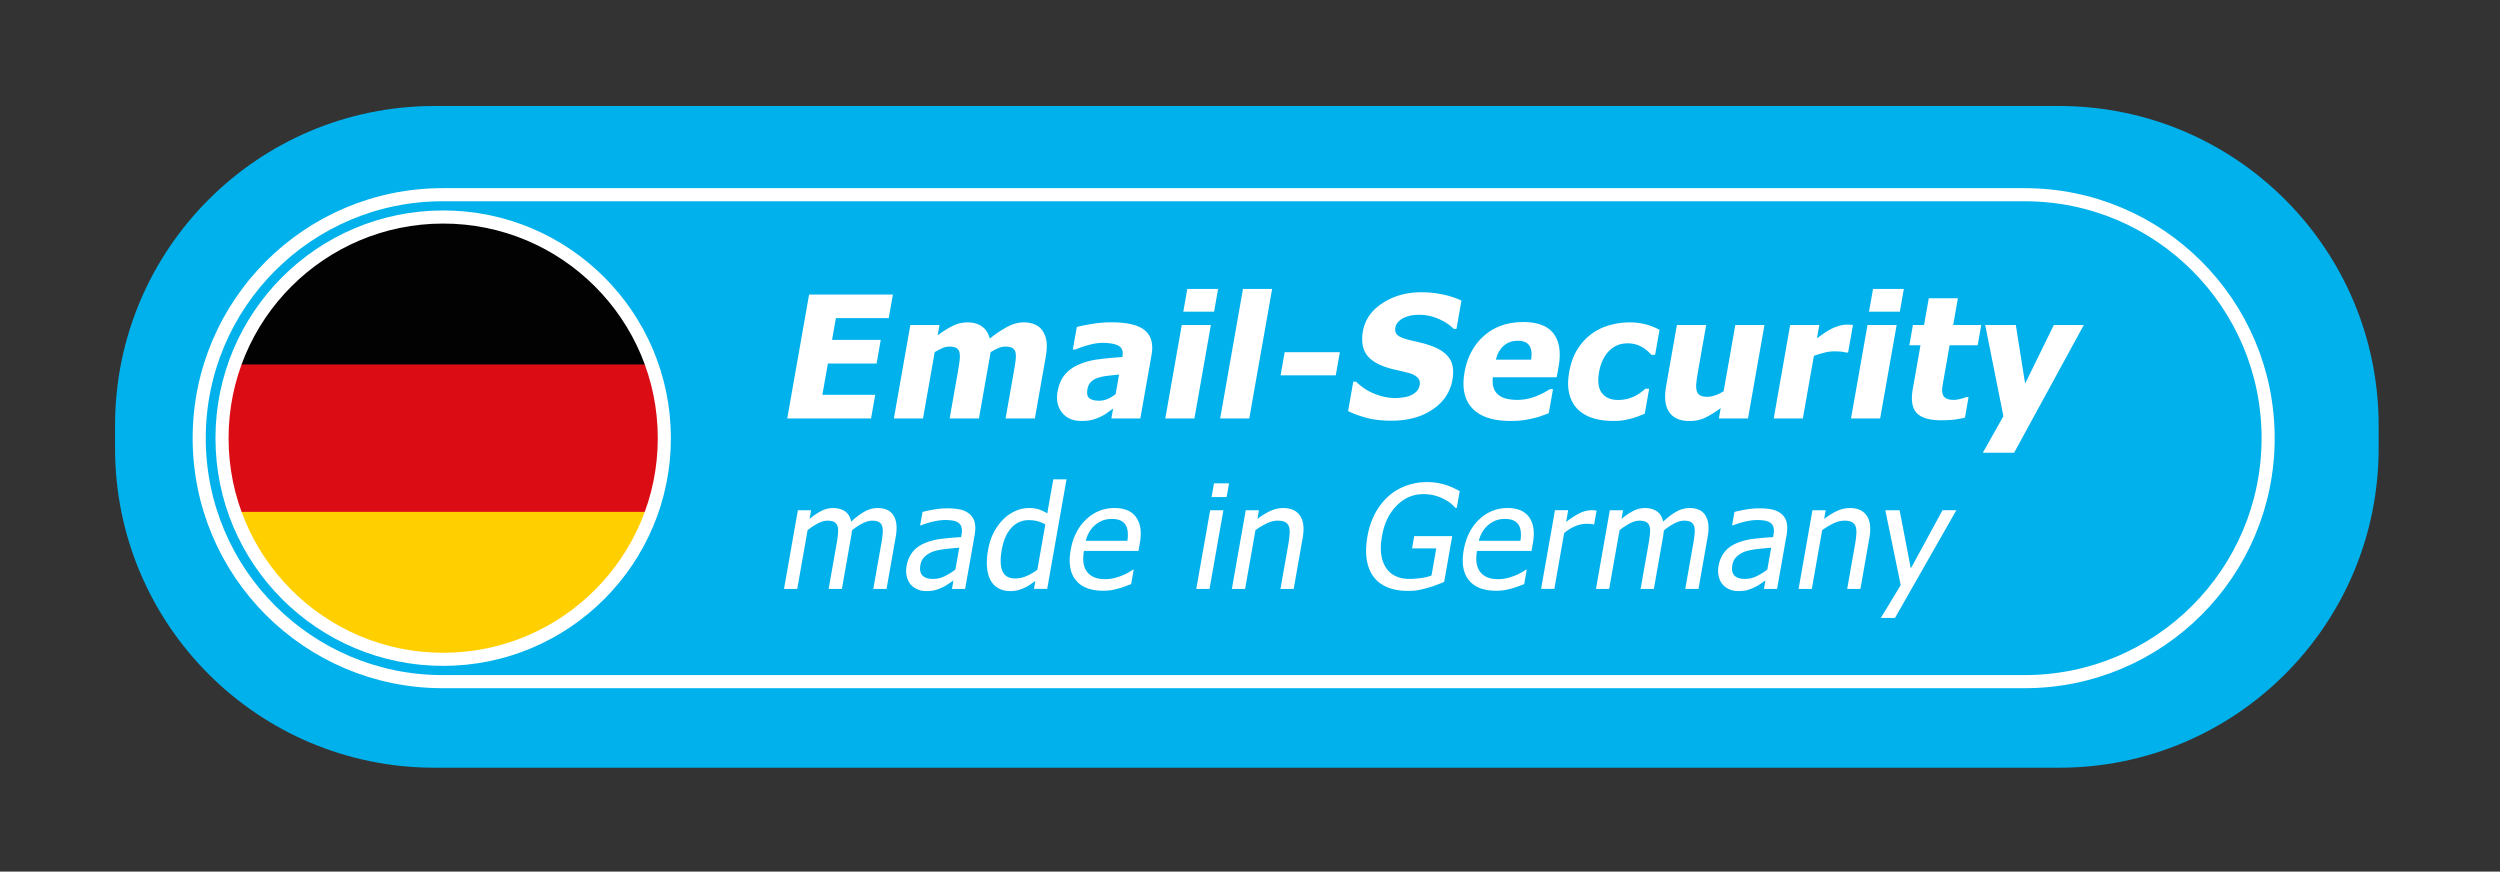 <svg xmlns="http://www.w3.org/2000/svg" xmlns:xlink="http://www.w3.org/1999/xlink" xml:space="preserve" width="155.283" height="54.136"><rect width="100%" height="100%" fill="#333333" stroke="none"/><defs><path id="a" d="M0 0h155.283v54.136H0z"/></defs><clipPath id="b"><use xlink:href="#a" overflow="visible"/></clipPath><g clip-path="url(#b)"><defs><path id="c" d="M7.147 6.585h140.598v41.102H7.147z"/></defs><clipPath id="d"><use xlink:href="#c" overflow="visible"/></clipPath><path fill="#00B1EB" d="M26.989 6.584c-10.959 0-19.843 8.884-19.843 19.842v1.418c0 10.959 8.884 19.842 19.843 19.842h100.913c10.959 0 19.843-8.883 19.843-19.842v-1.418c0-10.958-8.884-19.842-19.843-19.842H26.989z" clip-path="url(#d)"/><path fill="#FFF" d="m120.655 31.693-1.968 3.616-.696-3.616h-.888l.956 4.649-1.234 2.038h.88l3.809-6.688h-.859zm-4.541 1.714c.106-.601.052-1.06-.164-1.375-.216-.317-.563-.476-1.045-.476a1.91 1.91 0 0 0-.788.176c-.259.116-.53.283-.814.503l.096-.542h-.822l-.861 4.886h.821l.645-3.648c.238-.175.475-.317.711-.427.237-.109.457-.164.662-.164.207 0 .365.03.474.09a.496.496 0 0 1 .231.273c.041.117.055.271.043.466s-.038.403-.078.628l-.491 2.782h.823l.557-3.172zm-6.551 3.172h.818l.589-3.342c.054-.307.056-.566.006-.779s-.152-.386-.306-.52c-.16-.138-.351-.232-.571-.285s-.499-.078-.835-.078c-.277 0-.562.025-.854.078a8.312 8.312 0 0 0-.677.145l-.146.835h.048c.275-.107.547-.189.813-.247.268-.057.495-.085.686-.085.16 0 .313.012.462.033a.815.815 0 0 1 .362.133.502.502 0 0 1 .195.273c.038.118.04.273.006.466l-.027.158c-.437.022-.846.059-1.227.106a3.84 3.84 0 0 0-1.017.261c-.334.14-.594.328-.778.566a1.923 1.923 0 0 0-.367.864c-.039.218-.035.426.009.623s.119.362.228.497c.112.137.253.243.42.318.167.076.353.114.553.114.245 0 .439-.021.582-.062a2.934 2.934 0 0 0 .816-.388c.128-.089.229-.157.306-.208l-.094.524zm-.452-.79a1.64 1.64 0 0 1-.733.169c-.305 0-.521-.072-.654-.215-.132-.143-.174-.354-.124-.634a.931.931 0 0 1 .316-.579 1.64 1.64 0 0 1 .597-.31c.194-.055.443-.098.747-.129s.556-.055.754-.072l-.239 1.356a3.875 3.875 0 0 1-.664.414m-3.612.79.566-3.215c.06-.336.073-.614.04-.836a1.263 1.263 0 0 0-.206-.556.87.87 0 0 0-.394-.317 1.48 1.48 0 0 0-.557-.099 1.67 1.67 0 0 0-.808.215c-.261.143-.54.353-.837.63-.064-.301-.196-.517-.396-.647a1.303 1.303 0 0 0-.732-.197c-.253 0-.496.06-.729.178a3.756 3.756 0 0 0-.729.501l.096-.542h-.823l-.86 4.886h.821l.645-3.648c.214-.172.428-.313.643-.425s.411-.166.589-.166c.185 0 .325.028.424.083a.45.45 0 0 1 .204.258c.035.108.046.259.029.449a7.13 7.13 0 0 1-.083.623l-.499 2.826h.823l.567-3.215c.016-.095.027-.175.035-.243l.021-.177c.242-.196.469-.346.681-.449s.403-.155.572-.155c.184 0 .324.028.423.083a.44.44 0 0 1 .203.258c.037.108.047.259.031.449a7.156 7.156 0 0 1-.084.623l-.498 2.826h.822zm-6.33-4.861a2.611 2.611 0 0 0-.14-.02 1.649 1.649 0 0 0-.867.158c-.242.108-.537.296-.885.562l.128-.726h-.821l-.862 4.886h.823l.61-3.469c.229-.19.461-.332.697-.43.236-.096.464-.144.687-.144.096 0 .178.002.245.006a.896.896 0 0 1 .189.033h.044l.152-.856zm-7.316 1.872c.054-.207.127-.388.218-.544.092-.156.21-.299.356-.427.146-.125.303-.221.468-.286.164-.066.356-.099.575-.099.222 0 .402.031.541.096a.712.712 0 0 1 .32.28c.067.11.11.247.129.406a2.2 2.2 0 0 1-.022.573h-2.585zm1.574 3.068c.134-.024.285-.058.453-.102.12-.031.256-.075.409-.133l.383-.142.159-.897h-.05a2.866 2.866 0 0 1-.283.178c-.114.063-.25.128-.411.194a2.939 2.939 0 0 1-.498.157 2.455 2.455 0 0 1-.542.061c-.505 0-.874-.149-1.106-.449-.232-.302-.3-.735-.199-1.305h3.387l.078-.445c.068-.392.08-.722.034-.991a1.554 1.554 0 0 0-.281-.686 1.265 1.265 0 0 0-.54-.41 2.09 2.09 0 0 0-.781-.132c-.674 0-1.261.236-1.761.707-.5.472-.82 1.104-.961 1.9-.143.808-.037 1.431.315 1.87.353.438.918.659 1.697.659a3.02 3.02 0 0 0 .498-.034m-5.357 0a5.89 5.89 0 0 0 .604-.146 5.11 5.11 0 0 0 .55-.179c.198-.076.357-.138.477-.188l.501-2.845H87.84l-.134.763h1.505l-.297 1.684c-.18.07-.393.122-.642.157a5.28 5.28 0 0 1-.739.053c-.33 0-.615-.059-.858-.177a1.432 1.432 0 0 1-.586-.515 1.96 1.96 0 0 1-.295-.832c-.044-.325-.028-.708.049-1.146.138-.784.441-1.413.912-1.885.47-.474 1.018-.709 1.645-.709a2.7 2.7 0 0 1 1.285.306c.192.1.339.192.439.278.1.086.194.177.285.273h.075l.185-1.046a7.858 7.858 0 0 0-.4-.199 3.935 3.935 0 0 0-.456-.181 3.836 3.836 0 0 0-1.176-.18c-.461 0-.899.077-1.314.231a3.385 3.385 0 0 0-1.096.661 3.849 3.849 0 0 0-.82 1.065 4.744 4.744 0 0 0-.47 1.411c-.097.554-.111 1.044-.04 1.469.071.426.218.783.441 1.072.224.285.514.499.871.639s.767.21 1.228.21c.245.004.456-.012.633-.044m-7.156-3.251c.105-.601.052-1.06-.164-1.375-.216-.317-.564-.476-1.045-.476-.266 0-.528.059-.787.176a3.975 3.975 0 0 0-.815.503l.095-.542h-.821l-.862 4.886h.823l.643-3.648c.238-.175.476-.317.712-.427s.457-.164.661-.164c.207 0 .365.03.474.09a.501.501 0 0 1 .232.273c.04.117.055.271.042.466a5.565 5.565 0 0 1-.078.628l-.49 2.782h.822l.558-3.172zm-4.573-3.385h-.936l-.151.853h.936l.151-.853zm-.352 1.671h-.822l-.862 4.886h.823l.861-4.886zm-8.55 1.897c.054-.207.126-.388.218-.544a1.685 1.685 0 0 1 .824-.713c.164-.066.356-.099.575-.099.221 0 .402.031.54.096a.715.715 0 0 1 .321.28c.068.11.111.247.129.406a2.2 2.2 0 0 1-.022.573h-2.585zm1.575 3.068c.134-.024.285-.058.453-.102.119-.031.255-.075.408-.133l.384-.142.158-.897h-.048a3.047 3.047 0 0 1-.285.178c-.113.063-.25.128-.41.194a2.997 2.997 0 0 1-.498.157 2.45 2.45 0 0 1-.543.061c-.504 0-.873-.149-1.106-.449-.233-.302-.299-.735-.199-1.305h3.386l.079-.445c.069-.392.081-.722.035-.991a1.544 1.544 0 0 0-.282-.686 1.259 1.259 0 0 0-.54-.41 2.084 2.084 0 0 0-.782-.132c-.673 0-1.26.236-1.76.707-.5.472-.821 1.104-.961 1.9-.142.808-.037 1.431.315 1.87.353.438.919.659 1.698.659.197.001.363-.012.498-.034m-5.268-.873a1.764 1.764 0 0 1-.678.146c-.405 0-.673-.152-.803-.458-.13-.304-.144-.743-.043-1.317.105-.599.306-1.056.601-1.372a1.416 1.416 0 0 1 1.076-.476c.19 0 .362.02.517.058.156.038.326.106.513.206l-.497 2.816a3.214 3.214 0 0 1-.686.397m2.499-6.013h-.822l-.374 2.116a2.419 2.419 0 0 0-.528-.251 2.103 2.103 0 0 0-.625-.081 2.03 2.03 0 0 0-.826.183 2.453 2.453 0 0 0-.733.5c-.237.233-.438.507-.604.82s-.287.685-.363 1.113a4.039 4.039 0 0 0-.061 1.091c.032.317.109.583.231.8.12.213.283.375.49.484.206.111.442.167.708.167.166 0 .314-.016.445-.046.131-.031.26-.074.386-.129.136-.059.256-.123.362-.193a7.82 7.82 0 0 0 .379-.267l-.087.499h.822l1.2-6.806zm-7.115 6.807h.818l.589-3.342c.054-.307.056-.566.006-.779a.96.96 0 0 0-.306-.52 1.333 1.333 0 0 0-.571-.285 3.677 3.677 0 0 0-.835-.078c-.277 0-.562.025-.854.078s-.518.101-.677.145l-.147.835h.048c.275-.107.547-.189.813-.247a3.38 3.38 0 0 1 .686-.086c.16 0 .314.012.462.033s.268.066.361.133a.5.5 0 0 1 .197.273c.038.118.039.273.005.466l-.027.158c-.436.022-.845.059-1.227.106a3.86 3.86 0 0 0-1.017.261c-.333.14-.593.328-.778.566a1.922 1.922 0 0 0-.366.864c-.039.218-.036.426.008.623s.12.362.227.497c.113.137.253.243.421.318.167.076.352.114.553.114.245 0 .439-.021.582-.062.142-.041.293-.1.453-.176.114-.052.235-.122.363-.212.128-.089.23-.157.306-.208l-.093.525zm-.451-.79a1.637 1.637 0 0 1-.734.169c-.303 0-.521-.072-.653-.215-.132-.143-.174-.354-.124-.634a.927.927 0 0 1 .316-.579 1.64 1.64 0 0 1 .597-.31c.194-.055.442-.098.747-.129.304-.031.556-.055.754-.072l-.239 1.356a3.954 3.954 0 0 1-.664.414m-3.613.79.567-3.215c.059-.336.072-.614.04-.836a1.263 1.263 0 0 0-.206-.556.878.878 0 0 0-.395-.317 1.466 1.466 0 0 0-.555-.099c-.277 0-.547.072-.808.215a4.244 4.244 0 0 0-.837.63c-.064-.301-.196-.517-.396-.647s-.444-.197-.733-.197c-.254 0-.497.06-.729.178a3.727 3.727 0 0 0-.729.501l.096-.542h-.823l-.861 4.886h.822l.643-3.648c.214-.172.429-.313.644-.425s.411-.166.589-.166c.184 0 .325.028.423.083a.45.45 0 0 1 .204.258c.036.108.046.259.03.449a6.79 6.79 0 0 1-.084.623l-.498 2.826h.823l.566-3.215a4.137 4.137 0 0 0 .057-.42 3.59 3.59 0 0 1 .681-.449c.212-.104.402-.155.572-.155.183 0 .324.028.422.083a.45.45 0 0 1 .204.258c.037.108.047.259.031.449a7.563 7.563 0 0 1-.084.623l-.498 2.826h.822zM127.571 20.185l-1.784 3.64-.578-3.64h-1.902l1.131 5.666-1.279 2.27h1.944l4.33-7.936h-1.862zm-6.169 5.876c.226-.03.441-.07.647-.122l.225-1.277h-.155c-.068.035-.185.073-.349.114s-.294.062-.391.062c-.234 0-.406-.035-.517-.106a.448.448 0 0 1-.205-.287 1.058 1.058 0 0 1-.011-.408c.023-.152.053-.329.089-.533l.362-2.057h1.743l.222-1.262h-1.742l.292-1.659h-1.809l-.293 1.659h-.692l-.223 1.262h.693l-.479 2.714c-.121.689-.041 1.186.242 1.489.282.303.792.455 1.53.455.322-.001.596-.016.821-.044m-3.149-8.114h-1.913l-.249 1.411h1.913l.249-1.411zm-.446 2.238h-1.81l-1.024 5.806h1.81l1.024-5.806zm-2.714 0a3.486 3.486 0 0 0-.39-.02c-.154 0-.323.028-.509.085a2.695 2.695 0 0 0-.493.204 4.169 4.169 0 0 0-.449.277 8.16 8.16 0 0 0-.395.287l.147-.833h-1.811l-1.022 5.806h1.809l.687-3.888c.209-.076.423-.141.642-.196a2.51 2.51 0 0 1 .611-.083c.158 0 .303.006.432.018.128.012.225.03.29.054h.15l.301-1.711zm-5.496 0h-1.81l-.726 4.115a2.376 2.376 0 0 1-.528.254 1.524 1.524 0 0 1-.469.093c-.207 0-.362-.031-.467-.093s-.174-.154-.207-.274a1.353 1.353 0 0 1-.027-.481c.019-.19.055-.434.106-.734l.508-2.88h-1.82l-.666 3.779c-.129.731-.063 1.278.194 1.642.258.364.675.545 1.251.545.361 0 .686-.068.971-.204.286-.136.609-.335.97-.597l-.113.641h1.809l1.024-5.806zm-8.777 5.921a5.84 5.84 0 0 0 .515-.111c.147-.038.295-.086.441-.145l.386-.155.274-1.551h-.233a6.317 6.317 0 0 1-.259.21c-.1.077-.217.152-.35.225a2.494 2.494 0 0 1-.479.186 2.256 2.256 0 0 1-.612.077c-.448 0-.782-.143-1.002-.429-.221-.286-.279-.72-.177-1.303.097-.544.3-.978.609-1.3s.696-.483 1.158-.483a1.78 1.78 0 0 1 .952.258c.111.069.213.145.304.228.09.082.166.158.226.227h.233l.273-1.551a3.686 3.686 0 0 0-.904-.354 4.024 4.024 0 0 0-.942-.111c-.424 0-.842.058-1.253.173a3.493 3.493 0 0 0-1.116.535 3.449 3.449 0 0 0-.883.962c-.244.389-.415.861-.513 1.416-.091.517-.09.966.005 1.347s.265.697.51.949c.249.251.563.438.938.558.377.121.805.181 1.284.181.254.001.459-.013.615-.039m-7.903-3.766c.084-.362.243-.648.479-.858s.529-.316.88-.316c.345 0 .583.1.715.3.133.2.17.491.113.874h-2.187zm1.686 3.762a5.92 5.92 0 0 0 .629-.121c.224-.052.4-.103.531-.153l.435-.163.264-1.494h-.192a5.124 5.124 0 0 1-.792.414 3.405 3.405 0 0 1-.591.183 2.9 2.9 0 0 1-.632.07c-.245 0-.468-.023-.665-.07a1.257 1.257 0 0 1-.502-.23.918.918 0 0 1-.308-.431c-.064-.181-.082-.406-.052-.675h3.966l.115-.652c.157-.892.054-1.578-.31-2.057s-.99-.719-1.88-.719c-.979 0-1.789.283-2.434.848s-1.05 1.322-1.217 2.27c-.171.968-.011 1.714.48 2.238.492.524 1.286.786 2.383.786.302 0 .558-.016.772-.044m-5.616-.669c.684-.466 1.094-1.081 1.229-1.846.094-.534.039-.964-.163-1.29-.203-.326-.555-.585-1.055-.778a6.17 6.17 0 0 0-.728-.227c-.229-.056-.469-.112-.717-.171-.384-.093-.635-.197-.754-.313-.12-.115-.162-.271-.127-.468a.68.68 0 0 1 .195-.364c.107-.109.227-.191.356-.246.16-.069.31-.115.449-.139a2.992 2.992 0 0 1 1.685.217c.382.169.695.375.938.62h.171l.309-1.758a5.164 5.164 0 0 0-1.149-.377 6.453 6.453 0 0 0-1.344-.14c-.914 0-1.715.224-2.402.67-.689.446-1.098 1.03-1.225 1.75-.094.534-.043.979.152 1.334.196.355.574.637 1.133.848.243.089.508.165.795.227s.557.128.806.197c.2.055.365.143.497.263.13.121.178.278.144.471a.722.722 0 0 1-.213.416 1.205 1.205 0 0 1-.384.245c-.12.052-.272.09-.457.114a3.646 3.646 0 0 1-.443.036c-.438 0-.874-.088-1.308-.263a3.425 3.425 0 0 1-1.145-.755h-.176l-.323 1.83c.354.169.742.31 1.169.424.427.114.935.171 1.523.171 1.025-.001 1.879-.234 2.562-.698m-5.764-3.558h-3.428l-.253 1.437h3.427l.254-1.437zm-4.208-3.928h-1.81l-1.418 8.044h1.809l1.419-8.044zm-3.355 0h-1.913l-.249 1.411h1.913l.249-1.411zm-.448 2.238h-1.809l-1.024 5.806h1.81l1.023-5.806zm-6.182 5.806h1.799l.697-3.95c.12-.682-.019-1.19-.417-1.522-.398-.333-1.097-.499-2.096-.499-.407 0-.816.035-1.229.106-.412.07-.712.132-.9.183l-.248 1.401h.156c.293-.12.59-.219.89-.297a3.12 3.12 0 0 1 .77-.116c.472 0 .815.061 1.03.183.214.123.293.344.237.665l-.006.031c-.53.034-1.028.082-1.494.144a4.479 4.479 0 0 0-1.231.331 2.28 2.28 0 0 0-.856.631c-.219.265-.367.613-.443 1.044-.092.524.001.959.28 1.303.278.345.675.517 1.188.517.276 0 .494-.021.655-.062a3.16 3.16 0 0 0 .505-.181c.18-.083.326-.165.439-.248l.383-.279-.109.615zm-.237-1.21a1.338 1.338 0 0 1-.505.109c-.287 0-.494-.051-.622-.153-.129-.101-.169-.288-.121-.561a.836.836 0 0 1 .211-.447.993.993 0 0 1 .413-.251 2.85 2.85 0 0 1 .582-.131c.193-.023.446-.05.759-.081l-.214 1.21c-.156.13-.324.232-.503.305m-4.514 1.21.667-3.779c.072-.414.091-.749.055-1.006a1.506 1.506 0 0 0-.247-.664 1.089 1.089 0 0 0-.474-.388 1.758 1.758 0 0 0-.701-.129c-.318 0-.646.087-.985.261a6.812 6.812 0 0 0-1.116.747c-.083-.334-.243-.586-.483-.755-.239-.169-.536-.253-.891-.253-.327 0-.634.071-.921.212a6.29 6.29 0 0 0-.941.589l.113-.641h-1.81l-1.024 5.806h1.81l.725-4.115c.151-.093.303-.174.457-.243.153-.069.304-.104.452-.104.193 0 .339.029.438.086a.407.407 0 0 1 .192.271c.03.124.033.285.011.483-.023.199-.06.439-.109.722l-.512 2.9h1.82l.726-4.115c.178-.111.339-.196.484-.256s.287-.091.425-.091c.196 0 .344.029.442.086a.406.406 0 0 1 .193.271c.029.124.032.284.008.481-.024.196-.062.438-.112.724l-.512 2.9h1.82zm-10.175 0 .259-1.468H51.08l.343-1.944h3.024l.259-1.468h-3.024l.238-1.35h3.282l.259-1.468h-5.206l-1.357 7.698h5.206z" clip-path="url(#d)"/></g><g clip-path="url(#b)"><defs><path id="e" d="M13.821 26.293v1.846c.447 6.724 5.729 12.124 12.402 12.753h2.608c6.546-.618 11.754-5.826 12.372-12.372v-2.609c-.657-6.975-6.529-12.432-13.676-12.432-7.276 0-13.231 5.658-13.706 12.814"/></defs><clipPath id="f"><use xlink:href="#e" overflow="visible"/></clipPath><path fill="#020203" d="M4.633 13.479h45.789v27.475H4.633z" clip-path="url(#f)"/><path fill="#DC0C15" d="M4.633 22.637h45.789v18.316H4.633z" clip-path="url(#f)"/><path fill="#FFCF00" d="M4.633 31.795h45.789v9.158H4.633z" clip-path="url(#f)"/></g><g clip-path="url(#b)"><defs><path id="g" d="M7.147 6.585h140.598v41.102H7.147z"/></defs><clipPath id="h"><use xlink:href="#g" overflow="visible"/></clipPath><circle cx="27.527" cy="27.216" r="13.737" fill="none" stroke="#FFF" stroke-miterlimit="10" stroke-width=".814" clip-path="url(#h)"/><defs><filter id="i" width="147.322" height="39.06" x="2.966" y="4.686" filterUnits="userSpaceOnUse"><feFlood result="back" style="flood-color:white;flood-opacity:1"/><feBlend in="SourceGraphic" in2="back"/></filter></defs><mask id="m" width="147.322" height="39.06" x="2.966" y="4.686" maskUnits="userSpaceOnUse"><g filter="url(#i)"><defs><path id="j" d="M8.197-30.26h138.498V84.531H8.197z" transform="rotate(-35.304 77.438 27.136)"/></defs><clipPath id="k" clip-path="url(#h)"><use xlink:href="#j" overflow="visible"/></clipPath><linearGradient id="l" x1="0" x2="1" y1="54.136" y2="54.136" gradientTransform="rotate(144.7 329.7 939.678) scale(33.807)" gradientUnits="userSpaceOnUse"><stop offset="0" style="stop-color:#fff"/><stop offset="1" style="stop-color:#000"/></linearGradient><path fill="url(#l)" d="M107.235-144.314-94.164-1.715l141.821 200.3L249.056 55.987z" clip-path="url(#k)"/></g></mask><g clip-path="url(#h)" mask="url(#m)"><defs><path id="n" d="M2.966 4.687h147.322v39.059H2.966z"/></defs><clipPath id="o"><use xlink:href="#n" overflow="visible"/></clipPath><g clip-path="url(#o)"><defs><path id="p" d="M2.966 4.686h147.322v39.06H2.966z"/></defs><clipPath id="q"><use xlink:href="#p" overflow="visible"/></clipPath><path fill="none" stroke="#FFF" stroke-width=".814" d="M27.495 12.094c-8.352 0-15.122 6.77-15.122 15.123 0 8.352 6.77 15.122 15.122 15.122h98.264c8.352 0 15.122-6.771 15.122-15.122 0-8.353-6.771-15.123-15.122-15.123H27.495z" clip-path="url(#q)"/></g></g></g></svg>